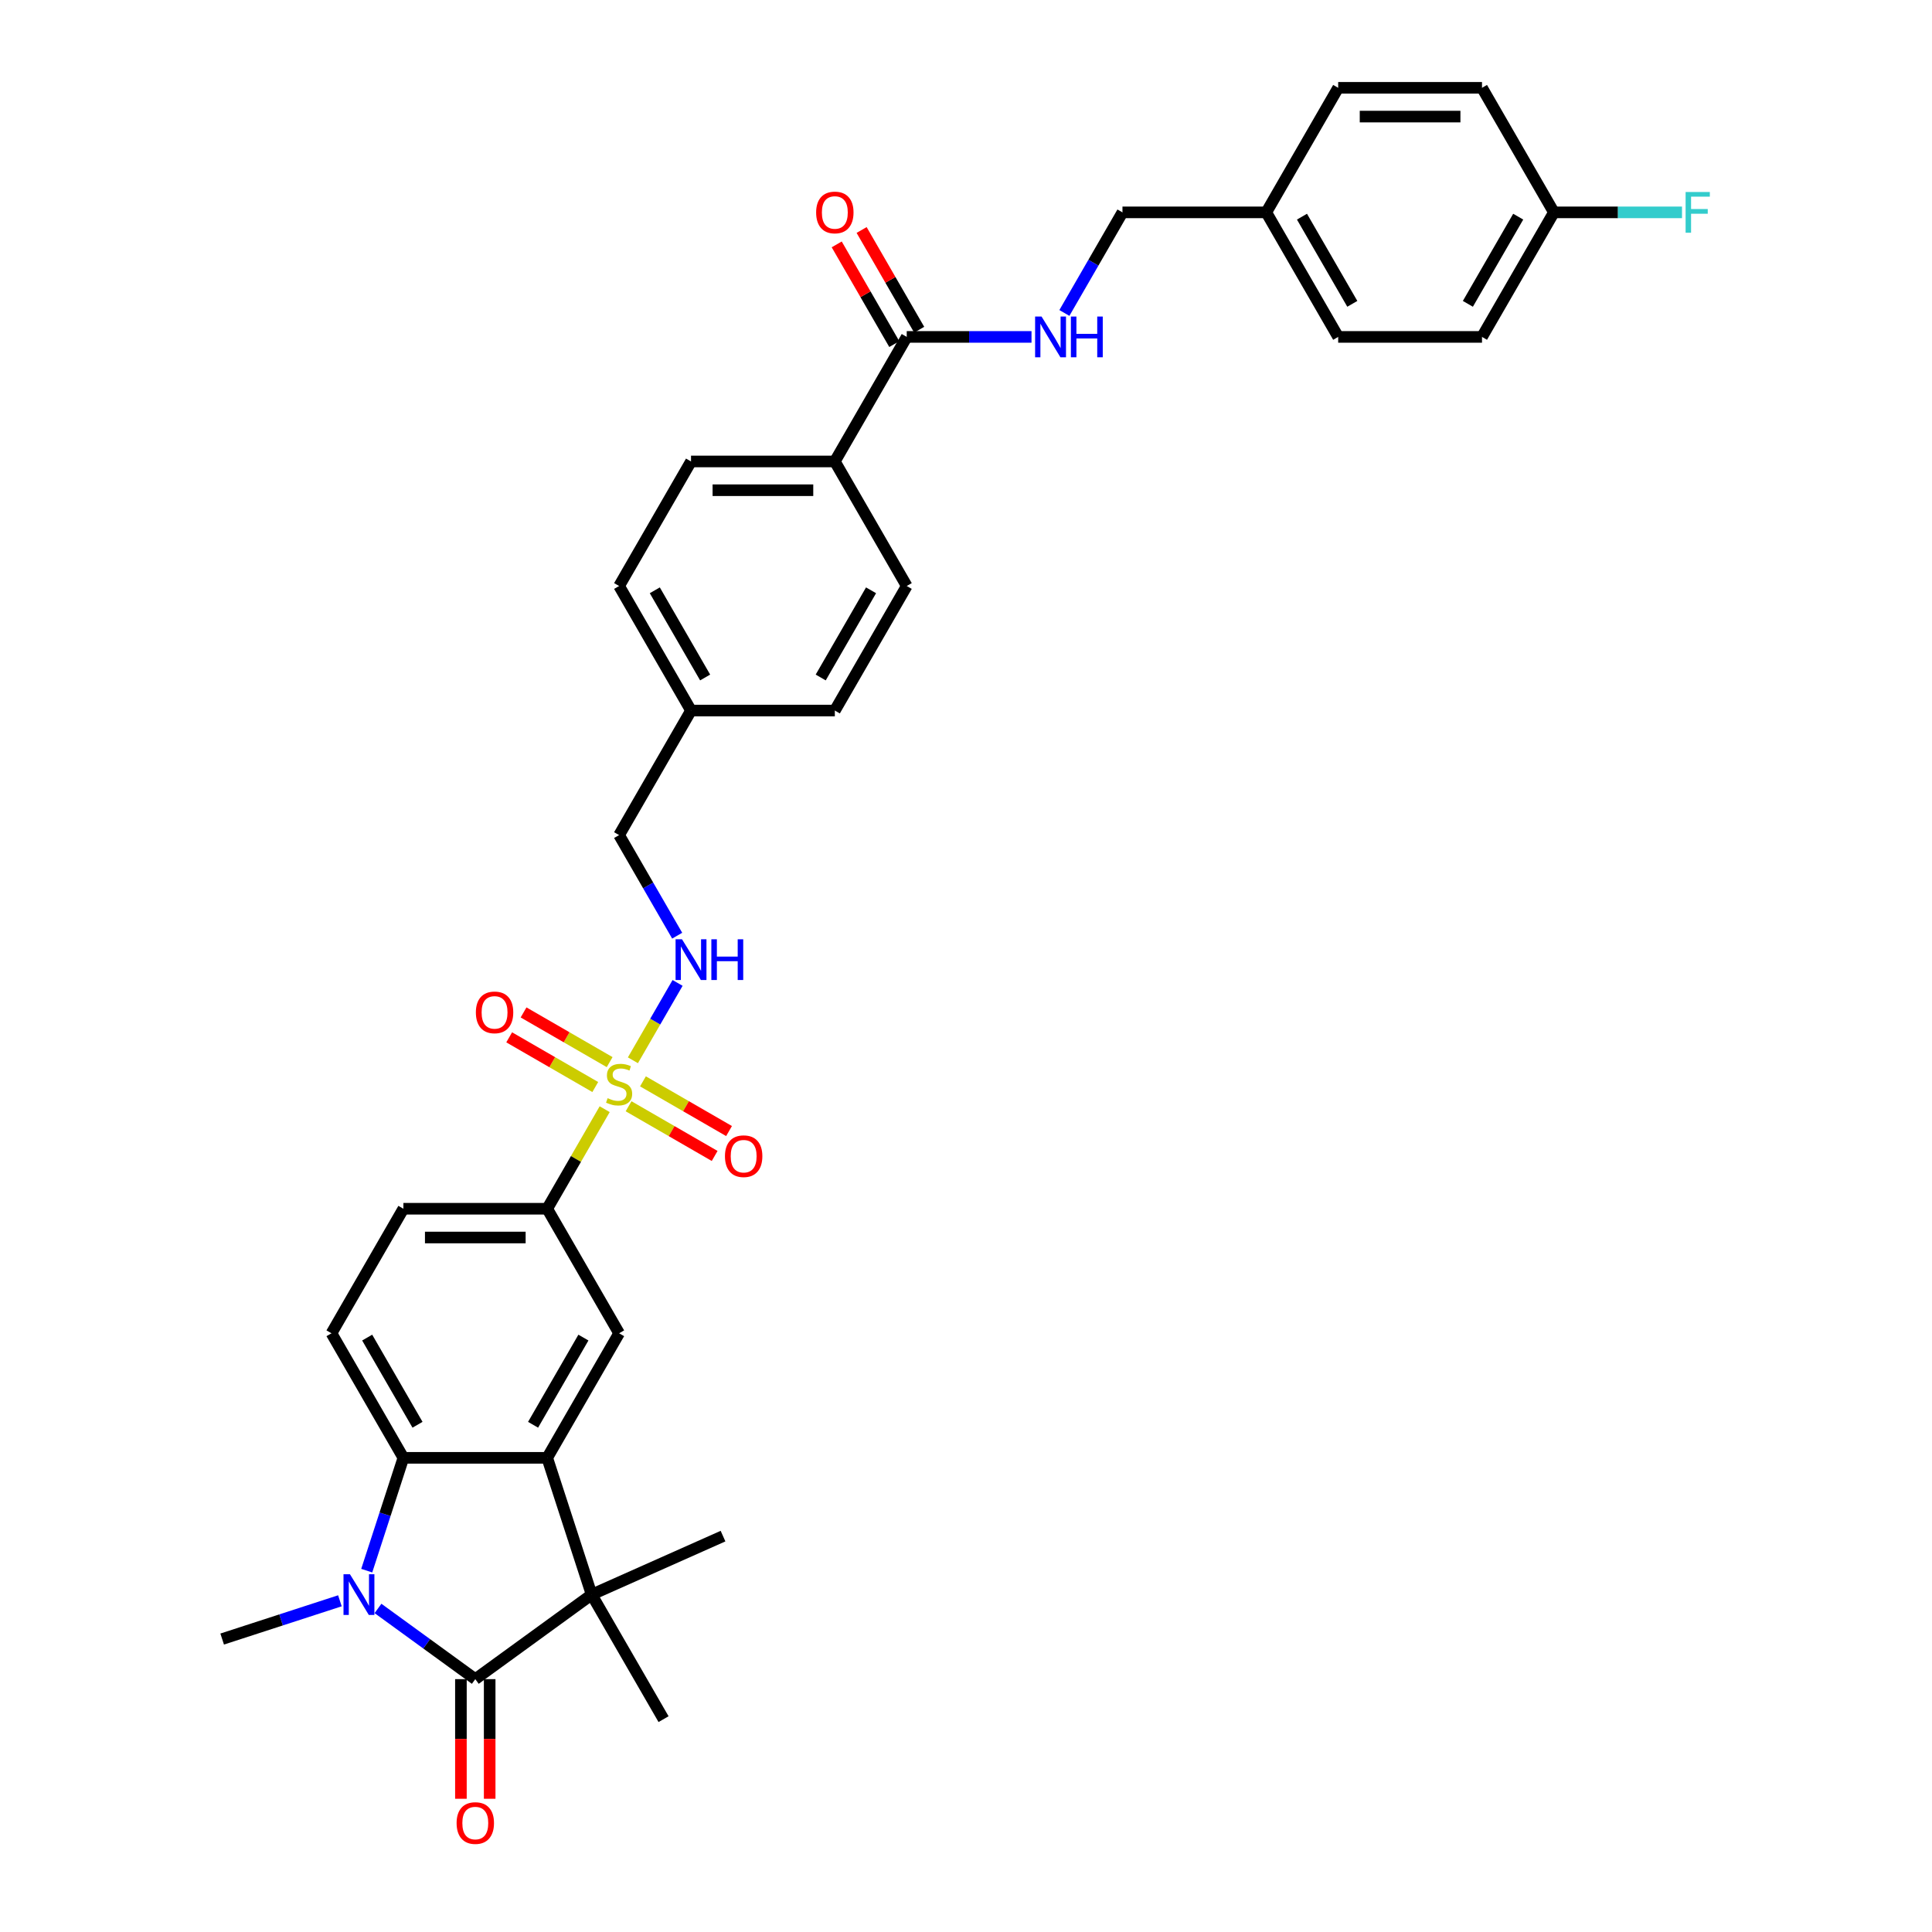 <?xml version='1.0' encoding='iso-8859-1'?>
<svg version='1.1' baseProfile='full'
              xmlns='http://www.w3.org/2000/svg'
                      xmlns:rdkit='http://www.rdkit.org/xml'
                      xmlns:xlink='http://www.w3.org/1999/xlink'
                  xml:space='preserve'
width='1000px' height='1000px' viewBox='0 0 1000 1000'>
<!-- END OF HEADER -->
<rect style='opacity:1.0;fill:#FFFFFF;stroke:none' width='1000' height='1000' x='0' y='0'> </rect>
<path class='bond-5' d='M 312.981,574.114 L 298.107,599.878' style='fill:none;fill-rule:evenodd;stroke:#CCCC00;stroke-width:6px;stroke-linecap:butt;stroke-linejoin:miter;stroke-opacity:1' />
<path class='bond-5' d='M 298.107,599.878 L 283.232,625.642' style='fill:none;fill-rule:evenodd;stroke:#000000;stroke-width:6px;stroke-linecap:butt;stroke-linejoin:miter;stroke-opacity:1' />
<path class='bond-7' d='M 327.594,548.805 L 339.155,528.78' style='fill:none;fill-rule:evenodd;stroke:#CCCC00;stroke-width:6px;stroke-linecap:butt;stroke-linejoin:miter;stroke-opacity:1' />
<path class='bond-7' d='M 339.155,528.78 L 350.716,508.755' style='fill:none;fill-rule:evenodd;stroke:#0000FF;stroke-width:6px;stroke-linecap:butt;stroke-linejoin:miter;stroke-opacity:1' />
<path class='bond-11' d='M 325.349,572.6 L 347.627,585.462' style='fill:none;fill-rule:evenodd;stroke:#CCCC00;stroke-width:6px;stroke-linecap:butt;stroke-linejoin:miter;stroke-opacity:1' />
<path class='bond-11' d='M 347.627,585.462 L 369.905,598.324' style='fill:none;fill-rule:evenodd;stroke:#FF0000;stroke-width:6px;stroke-linecap:butt;stroke-linejoin:miter;stroke-opacity:1' />
<path class='bond-11' d='M 332.793,559.707 L 355.071,572.569' style='fill:none;fill-rule:evenodd;stroke:#CCCC00;stroke-width:6px;stroke-linecap:butt;stroke-linejoin:miter;stroke-opacity:1' />
<path class='bond-11' d='M 355.071,572.569 L 377.349,585.431' style='fill:none;fill-rule:evenodd;stroke:#FF0000;stroke-width:6px;stroke-linecap:butt;stroke-linejoin:miter;stroke-opacity:1' />
<path class='bond-12' d='M 315.553,549.753 L 293.275,536.891' style='fill:none;fill-rule:evenodd;stroke:#CCCC00;stroke-width:6px;stroke-linecap:butt;stroke-linejoin:miter;stroke-opacity:1' />
<path class='bond-12' d='M 293.275,536.891 L 270.996,524.029' style='fill:none;fill-rule:evenodd;stroke:#FF0000;stroke-width:6px;stroke-linecap:butt;stroke-linejoin:miter;stroke-opacity:1' />
<path class='bond-12' d='M 308.109,562.646 L 285.831,549.784' style='fill:none;fill-rule:evenodd;stroke:#CCCC00;stroke-width:6px;stroke-linecap:butt;stroke-linejoin:miter;stroke-opacity:1' />
<path class='bond-12' d='M 285.831,549.784 L 263.553,536.922' style='fill:none;fill-rule:evenodd;stroke:#FF0000;stroke-width:6px;stroke-linecap:butt;stroke-linejoin:miter;stroke-opacity:1' />
<path class='bond-0' d='M 246.013,869.12 L 306.234,825.367' style='fill:none;fill-rule:evenodd;stroke:#000000;stroke-width:6px;stroke-linecap:butt;stroke-linejoin:miter;stroke-opacity:1' />
<path class='bond-13' d='M 238.569,869.12 L 238.569,900.079' style='fill:none;fill-rule:evenodd;stroke:#000000;stroke-width:6px;stroke-linecap:butt;stroke-linejoin:miter;stroke-opacity:1' />
<path class='bond-13' d='M 238.569,900.079 L 238.569,931.038' style='fill:none;fill-rule:evenodd;stroke:#FF0000;stroke-width:6px;stroke-linecap:butt;stroke-linejoin:miter;stroke-opacity:1' />
<path class='bond-13' d='M 253.457,869.12 L 253.457,900.079' style='fill:none;fill-rule:evenodd;stroke:#000000;stroke-width:6px;stroke-linecap:butt;stroke-linejoin:miter;stroke-opacity:1' />
<path class='bond-13' d='M 253.457,900.079 L 253.457,931.038' style='fill:none;fill-rule:evenodd;stroke:#FF0000;stroke-width:6px;stroke-linecap:butt;stroke-linejoin:miter;stroke-opacity:1' />
<path class='bond-36' d='M 246.013,869.12 L 220.83,850.824' style='fill:none;fill-rule:evenodd;stroke:#000000;stroke-width:6px;stroke-linecap:butt;stroke-linejoin:miter;stroke-opacity:1' />
<path class='bond-36' d='M 220.83,850.824 L 195.647,832.527' style='fill:none;fill-rule:evenodd;stroke:#0000FF;stroke-width:6px;stroke-linecap:butt;stroke-linejoin:miter;stroke-opacity:1' />
<path class='bond-1' d='M 189.821,812.965 L 199.307,783.769' style='fill:none;fill-rule:evenodd;stroke:#0000FF;stroke-width:6px;stroke-linecap:butt;stroke-linejoin:miter;stroke-opacity:1' />
<path class='bond-1' d='M 199.307,783.769 L 208.794,754.572' style='fill:none;fill-rule:evenodd;stroke:#000000;stroke-width:6px;stroke-linecap:butt;stroke-linejoin:miter;stroke-opacity:1' />
<path class='bond-19' d='M 175.936,828.569 L 145.466,838.469' style='fill:none;fill-rule:evenodd;stroke:#0000FF;stroke-width:6px;stroke-linecap:butt;stroke-linejoin:miter;stroke-opacity:1' />
<path class='bond-19' d='M 145.466,838.469 L 114.996,848.369' style='fill:none;fill-rule:evenodd;stroke:#000000;stroke-width:6px;stroke-linecap:butt;stroke-linejoin:miter;stroke-opacity:1' />
<path class='bond-2' d='M 283.232,754.572 L 320.451,690.107' style='fill:none;fill-rule:evenodd;stroke:#000000;stroke-width:6px;stroke-linecap:butt;stroke-linejoin:miter;stroke-opacity:1' />
<path class='bond-2' d='M 275.922,737.458 L 301.975,692.333' style='fill:none;fill-rule:evenodd;stroke:#000000;stroke-width:6px;stroke-linecap:butt;stroke-linejoin:miter;stroke-opacity:1' />
<path class='bond-3' d='M 283.232,754.572 L 306.234,825.367' style='fill:none;fill-rule:evenodd;stroke:#000000;stroke-width:6px;stroke-linecap:butt;stroke-linejoin:miter;stroke-opacity:1' />
<path class='bond-34' d='M 283.232,754.572 L 208.794,754.572' style='fill:none;fill-rule:evenodd;stroke:#000000;stroke-width:6px;stroke-linecap:butt;stroke-linejoin:miter;stroke-opacity:1' />
<path class='bond-23' d='M 306.234,825.367 L 374.237,795.09' style='fill:none;fill-rule:evenodd;stroke:#000000;stroke-width:6px;stroke-linecap:butt;stroke-linejoin:miter;stroke-opacity:1' />
<path class='bond-25' d='M 306.234,825.367 L 343.453,889.832' style='fill:none;fill-rule:evenodd;stroke:#000000;stroke-width:6px;stroke-linecap:butt;stroke-linejoin:miter;stroke-opacity:1' />
<path class='bond-4' d='M 208.794,754.572 L 171.575,690.107' style='fill:none;fill-rule:evenodd;stroke:#000000;stroke-width:6px;stroke-linecap:butt;stroke-linejoin:miter;stroke-opacity:1' />
<path class='bond-4' d='M 216.104,737.458 L 190.051,692.333' style='fill:none;fill-rule:evenodd;stroke:#000000;stroke-width:6px;stroke-linecap:butt;stroke-linejoin:miter;stroke-opacity:1' />
<path class='bond-6' d='M 283.232,625.642 L 320.451,690.107' style='fill:none;fill-rule:evenodd;stroke:#000000;stroke-width:6px;stroke-linecap:butt;stroke-linejoin:miter;stroke-opacity:1' />
<path class='bond-15' d='M 283.232,625.642 L 208.794,625.642' style='fill:none;fill-rule:evenodd;stroke:#000000;stroke-width:6px;stroke-linecap:butt;stroke-linejoin:miter;stroke-opacity:1' />
<path class='bond-15' d='M 272.066,640.529 L 219.959,640.529' style='fill:none;fill-rule:evenodd;stroke:#000000;stroke-width:6px;stroke-linecap:butt;stroke-linejoin:miter;stroke-opacity:1' />
<path class='bond-20' d='M 350.51,484.31 L 335.48,458.278' style='fill:none;fill-rule:evenodd;stroke:#0000FF;stroke-width:6px;stroke-linecap:butt;stroke-linejoin:miter;stroke-opacity:1' />
<path class='bond-20' d='M 335.48,458.278 L 320.451,432.246' style='fill:none;fill-rule:evenodd;stroke:#000000;stroke-width:6px;stroke-linecap:butt;stroke-linejoin:miter;stroke-opacity:1' />
<path class='bond-8' d='M 469.327,174.385 L 432.108,238.85' style='fill:none;fill-rule:evenodd;stroke:#000000;stroke-width:6px;stroke-linecap:butt;stroke-linejoin:miter;stroke-opacity:1' />
<path class='bond-10' d='M 469.327,174.385 L 501.618,174.385' style='fill:none;fill-rule:evenodd;stroke:#000000;stroke-width:6px;stroke-linecap:butt;stroke-linejoin:miter;stroke-opacity:1' />
<path class='bond-10' d='M 501.618,174.385 L 533.909,174.385' style='fill:none;fill-rule:evenodd;stroke:#0000FF;stroke-width:6px;stroke-linecap:butt;stroke-linejoin:miter;stroke-opacity:1' />
<path class='bond-16' d='M 475.773,170.663 L 460.873,144.854' style='fill:none;fill-rule:evenodd;stroke:#000000;stroke-width:6px;stroke-linecap:butt;stroke-linejoin:miter;stroke-opacity:1' />
<path class='bond-16' d='M 460.873,144.854 L 445.972,119.046' style='fill:none;fill-rule:evenodd;stroke:#FF0000;stroke-width:6px;stroke-linecap:butt;stroke-linejoin:miter;stroke-opacity:1' />
<path class='bond-16' d='M 462.88,178.107 L 447.98,152.298' style='fill:none;fill-rule:evenodd;stroke:#000000;stroke-width:6px;stroke-linecap:butt;stroke-linejoin:miter;stroke-opacity:1' />
<path class='bond-16' d='M 447.98,152.298 L 433.079,126.49' style='fill:none;fill-rule:evenodd;stroke:#FF0000;stroke-width:6px;stroke-linecap:butt;stroke-linejoin:miter;stroke-opacity:1' />
<path class='bond-9' d='M 171.575,690.107 L 208.794,625.642' style='fill:none;fill-rule:evenodd;stroke:#000000;stroke-width:6px;stroke-linecap:butt;stroke-linejoin:miter;stroke-opacity:1' />
<path class='bond-21' d='M 550.925,161.984 L 565.954,135.952' style='fill:none;fill-rule:evenodd;stroke:#0000FF;stroke-width:6px;stroke-linecap:butt;stroke-linejoin:miter;stroke-opacity:1' />
<path class='bond-21' d='M 565.954,135.952 L 580.984,109.92' style='fill:none;fill-rule:evenodd;stroke:#000000;stroke-width:6px;stroke-linecap:butt;stroke-linejoin:miter;stroke-opacity:1' />
<path class='bond-14' d='M 432.108,238.85 L 357.67,238.85' style='fill:none;fill-rule:evenodd;stroke:#000000;stroke-width:6px;stroke-linecap:butt;stroke-linejoin:miter;stroke-opacity:1' />
<path class='bond-14' d='M 420.942,253.738 L 368.835,253.738' style='fill:none;fill-rule:evenodd;stroke:#000000;stroke-width:6px;stroke-linecap:butt;stroke-linejoin:miter;stroke-opacity:1' />
<path class='bond-35' d='M 432.108,238.85 L 469.327,303.315' style='fill:none;fill-rule:evenodd;stroke:#000000;stroke-width:6px;stroke-linecap:butt;stroke-linejoin:miter;stroke-opacity:1' />
<path class='bond-17' d='M 357.67,238.85 L 320.451,303.315' style='fill:none;fill-rule:evenodd;stroke:#000000;stroke-width:6px;stroke-linecap:butt;stroke-linejoin:miter;stroke-opacity:1' />
<path class='bond-18' d='M 469.327,303.315 L 432.108,367.781' style='fill:none;fill-rule:evenodd;stroke:#000000;stroke-width:6px;stroke-linecap:butt;stroke-linejoin:miter;stroke-opacity:1' />
<path class='bond-18' d='M 450.851,305.541 L 424.798,350.667' style='fill:none;fill-rule:evenodd;stroke:#000000;stroke-width:6px;stroke-linecap:butt;stroke-linejoin:miter;stroke-opacity:1' />
<path class='bond-24' d='M 320.451,432.246 L 357.67,367.781' style='fill:none;fill-rule:evenodd;stroke:#000000;stroke-width:6px;stroke-linecap:butt;stroke-linejoin:miter;stroke-opacity:1' />
<path class='bond-26' d='M 580.984,109.92 L 655.422,109.92' style='fill:none;fill-rule:evenodd;stroke:#000000;stroke-width:6px;stroke-linecap:butt;stroke-linejoin:miter;stroke-opacity:1' />
<path class='bond-22' d='M 804.298,109.92 L 767.079,174.385' style='fill:none;fill-rule:evenodd;stroke:#000000;stroke-width:6px;stroke-linecap:butt;stroke-linejoin:miter;stroke-opacity:1' />
<path class='bond-22' d='M 785.822,112.146 L 759.769,157.271' style='fill:none;fill-rule:evenodd;stroke:#000000;stroke-width:6px;stroke-linecap:butt;stroke-linejoin:miter;stroke-opacity:1' />
<path class='bond-29' d='M 804.298,109.92 L 837.453,109.92' style='fill:none;fill-rule:evenodd;stroke:#000000;stroke-width:6px;stroke-linecap:butt;stroke-linejoin:miter;stroke-opacity:1' />
<path class='bond-29' d='M 837.453,109.92 L 870.607,109.92' style='fill:none;fill-rule:evenodd;stroke:#33CCCC;stroke-width:6px;stroke-linecap:butt;stroke-linejoin:miter;stroke-opacity:1' />
<path class='bond-37' d='M 804.298,109.92 L 767.079,45.455' style='fill:none;fill-rule:evenodd;stroke:#000000;stroke-width:6px;stroke-linecap:butt;stroke-linejoin:miter;stroke-opacity:1' />
<path class='bond-27' d='M 357.67,367.781 L 432.108,367.781' style='fill:none;fill-rule:evenodd;stroke:#000000;stroke-width:6px;stroke-linecap:butt;stroke-linejoin:miter;stroke-opacity:1' />
<path class='bond-28' d='M 357.67,367.781 L 320.451,303.315' style='fill:none;fill-rule:evenodd;stroke:#000000;stroke-width:6px;stroke-linecap:butt;stroke-linejoin:miter;stroke-opacity:1' />
<path class='bond-28' d='M 364.98,350.667 L 338.927,305.541' style='fill:none;fill-rule:evenodd;stroke:#000000;stroke-width:6px;stroke-linecap:butt;stroke-linejoin:miter;stroke-opacity:1' />
<path class='bond-32' d='M 655.422,109.92 L 692.641,45.455' style='fill:none;fill-rule:evenodd;stroke:#000000;stroke-width:6px;stroke-linecap:butt;stroke-linejoin:miter;stroke-opacity:1' />
<path class='bond-33' d='M 655.422,109.92 L 692.641,174.385' style='fill:none;fill-rule:evenodd;stroke:#000000;stroke-width:6px;stroke-linecap:butt;stroke-linejoin:miter;stroke-opacity:1' />
<path class='bond-33' d='M 673.898,112.146 L 699.951,157.271' style='fill:none;fill-rule:evenodd;stroke:#000000;stroke-width:6px;stroke-linecap:butt;stroke-linejoin:miter;stroke-opacity:1' />
<path class='bond-30' d='M 767.079,45.455 L 692.641,45.455' style='fill:none;fill-rule:evenodd;stroke:#000000;stroke-width:6px;stroke-linecap:butt;stroke-linejoin:miter;stroke-opacity:1' />
<path class='bond-30' d='M 755.913,60.342 L 703.807,60.342' style='fill:none;fill-rule:evenodd;stroke:#000000;stroke-width:6px;stroke-linecap:butt;stroke-linejoin:miter;stroke-opacity:1' />
<path class='bond-31' d='M 767.079,174.385 L 692.641,174.385' style='fill:none;fill-rule:evenodd;stroke:#000000;stroke-width:6px;stroke-linecap:butt;stroke-linejoin:miter;stroke-opacity:1' />
<path  class='atom-0' d='M 314.496 568.412
Q 314.734 568.501, 315.717 568.918
Q 316.699 569.335, 317.771 569.603
Q 318.873 569.841, 319.945 569.841
Q 321.94 569.841, 323.101 568.888
Q 324.262 567.906, 324.262 566.208
Q 324.262 565.047, 323.666 564.333
Q 323.101 563.618, 322.208 563.231
Q 321.314 562.844, 319.825 562.397
Q 317.95 561.831, 316.818 561.295
Q 315.717 560.759, 314.913 559.628
Q 314.138 558.497, 314.138 556.591
Q 314.138 553.941, 315.925 552.303
Q 317.741 550.666, 321.314 550.666
Q 323.756 550.666, 326.525 551.827
L 325.84 554.12
Q 323.309 553.077, 321.404 553.077
Q 319.349 553.077, 318.218 553.941
Q 317.086 554.775, 317.116 556.234
Q 317.116 557.365, 317.682 558.05
Q 318.277 558.735, 319.111 559.122
Q 319.974 559.509, 321.404 559.956
Q 323.309 560.551, 324.441 561.147
Q 325.572 561.742, 326.376 562.963
Q 327.21 564.154, 327.21 566.208
Q 327.21 569.126, 325.245 570.704
Q 323.309 572.253, 320.064 572.253
Q 318.188 572.253, 316.759 571.836
Q 315.359 571.449, 313.692 570.764
L 314.496 568.412
' fill='#CCCC00'/>
<path  class='atom-2' d='M 181.131 814.826
L 188.039 825.992
Q 188.724 827.094, 189.826 829.089
Q 190.927 831.084, 190.987 831.203
L 190.987 814.826
L 193.786 814.826
L 193.786 835.907
L 190.898 835.907
L 183.484 823.699
Q 182.62 822.27, 181.697 820.633
Q 180.804 818.995, 180.536 818.489
L 180.536 835.907
L 177.796 835.907
L 177.796 814.826
L 181.131 814.826
' fill='#0000FF'/>
<path  class='atom-8' d='M 353.01 486.171
L 359.918 497.336
Q 360.603 498.438, 361.704 500.433
Q 362.806 502.428, 362.866 502.547
L 362.866 486.171
L 365.664 486.171
L 365.664 507.252
L 362.776 507.252
L 355.362 495.044
Q 354.499 493.614, 353.576 491.977
Q 352.682 490.339, 352.414 489.833
L 352.414 507.252
L 349.675 507.252
L 349.675 486.171
L 353.01 486.171
' fill='#0000FF'/>
<path  class='atom-8' d='M 368.195 486.171
L 371.054 486.171
L 371.054 495.133
L 381.832 495.133
L 381.832 486.171
L 384.691 486.171
L 384.691 507.252
L 381.832 507.252
L 381.832 497.515
L 371.054 497.515
L 371.054 507.252
L 368.195 507.252
L 368.195 486.171
' fill='#0000FF'/>
<path  class='atom-11' d='M 539.105 163.845
L 546.013 175.01
Q 546.698 176.112, 547.799 178.107
Q 548.901 180.102, 548.961 180.221
L 548.961 163.845
L 551.759 163.845
L 551.759 184.925
L 548.871 184.925
L 541.457 172.718
Q 540.594 171.288, 539.671 169.651
Q 538.778 168.013, 538.51 167.507
L 538.51 184.925
L 535.77 184.925
L 535.77 163.845
L 539.105 163.845
' fill='#0000FF'/>
<path  class='atom-11' d='M 554.29 163.845
L 557.149 163.845
L 557.149 172.807
L 567.927 172.807
L 567.927 163.845
L 570.786 163.845
L 570.786 184.925
L 567.927 184.925
L 567.927 175.189
L 557.149 175.189
L 557.149 184.925
L 554.29 184.925
L 554.29 163.845
' fill='#0000FF'/>
<path  class='atom-12' d='M 375.239 598.455
Q 375.239 593.393, 377.74 590.564
Q 380.241 587.736, 384.916 587.736
Q 389.591 587.736, 392.092 590.564
Q 394.593 593.393, 394.593 598.455
Q 394.593 603.576, 392.062 606.494
Q 389.531 609.382, 384.916 609.382
Q 380.271 609.382, 377.74 606.494
Q 375.239 603.606, 375.239 598.455
M 384.916 607
Q 388.132 607, 389.859 604.857
Q 391.615 602.683, 391.615 598.455
Q 391.615 594.316, 389.859 592.232
Q 388.132 590.118, 384.916 590.118
Q 381.7 590.118, 379.944 592.202
Q 378.217 594.286, 378.217 598.455
Q 378.217 602.713, 379.944 604.857
Q 381.7 607, 384.916 607
' fill='#FF0000'/>
<path  class='atom-13' d='M 246.309 524.017
Q 246.309 518.955, 248.81 516.126
Q 251.311 513.298, 255.986 513.298
Q 260.66 513.298, 263.161 516.126
Q 265.662 518.955, 265.662 524.017
Q 265.662 529.138, 263.132 532.056
Q 260.601 534.944, 255.986 534.944
Q 251.341 534.944, 248.81 532.056
Q 246.309 529.168, 246.309 524.017
M 255.986 532.562
Q 259.201 532.562, 260.928 530.419
Q 262.685 528.245, 262.685 524.017
Q 262.685 519.878, 260.928 517.794
Q 259.201 515.68, 255.986 515.68
Q 252.77 515.68, 251.013 517.764
Q 249.286 519.848, 249.286 524.017
Q 249.286 528.275, 251.013 530.419
Q 252.77 532.562, 255.986 532.562
' fill='#FF0000'/>
<path  class='atom-14' d='M 236.336 943.618
Q 236.336 938.556, 238.837 935.728
Q 241.338 932.899, 246.013 932.899
Q 250.687 932.899, 253.189 935.728
Q 255.69 938.556, 255.69 943.618
Q 255.69 948.739, 253.159 951.657
Q 250.628 954.545, 246.013 954.545
Q 241.368 954.545, 238.837 951.657
Q 236.336 948.769, 236.336 943.618
M 246.013 952.163
Q 249.228 952.163, 250.955 950.02
Q 252.712 947.846, 252.712 943.618
Q 252.712 939.479, 250.955 937.395
Q 249.228 935.281, 246.013 935.281
Q 242.797 935.281, 241.04 937.365
Q 239.313 939.449, 239.313 943.618
Q 239.313 947.876, 241.04 950.02
Q 242.797 952.163, 246.013 952.163
' fill='#FF0000'/>
<path  class='atom-17' d='M 422.431 109.979
Q 422.431 104.918, 424.932 102.089
Q 427.433 99.26, 432.108 99.26
Q 436.783 99.26, 439.284 102.089
Q 441.785 104.918, 441.785 109.979
Q 441.785 115.101, 439.254 118.019
Q 436.723 120.907, 432.108 120.907
Q 427.463 120.907, 424.932 118.019
Q 422.431 115.13, 422.431 109.979
M 432.108 118.525
Q 435.324 118.525, 437.05 116.381
Q 438.807 114.207, 438.807 109.979
Q 438.807 105.841, 437.05 103.756
Q 435.324 101.642, 432.108 101.642
Q 428.892 101.642, 427.135 103.727
Q 425.408 105.811, 425.408 109.979
Q 425.408 114.237, 427.135 116.381
Q 428.892 118.525, 432.108 118.525
' fill='#FF0000'/>
<path  class='atom-30' d='M 872.468 99.379
L 885.004 99.379
L 885.004 101.791
L 875.297 101.791
L 875.297 108.193
L 883.932 108.193
L 883.932 110.634
L 875.297 110.634
L 875.297 120.46
L 872.468 120.46
L 872.468 99.379
' fill='#33CCCC'/>
</svg>
